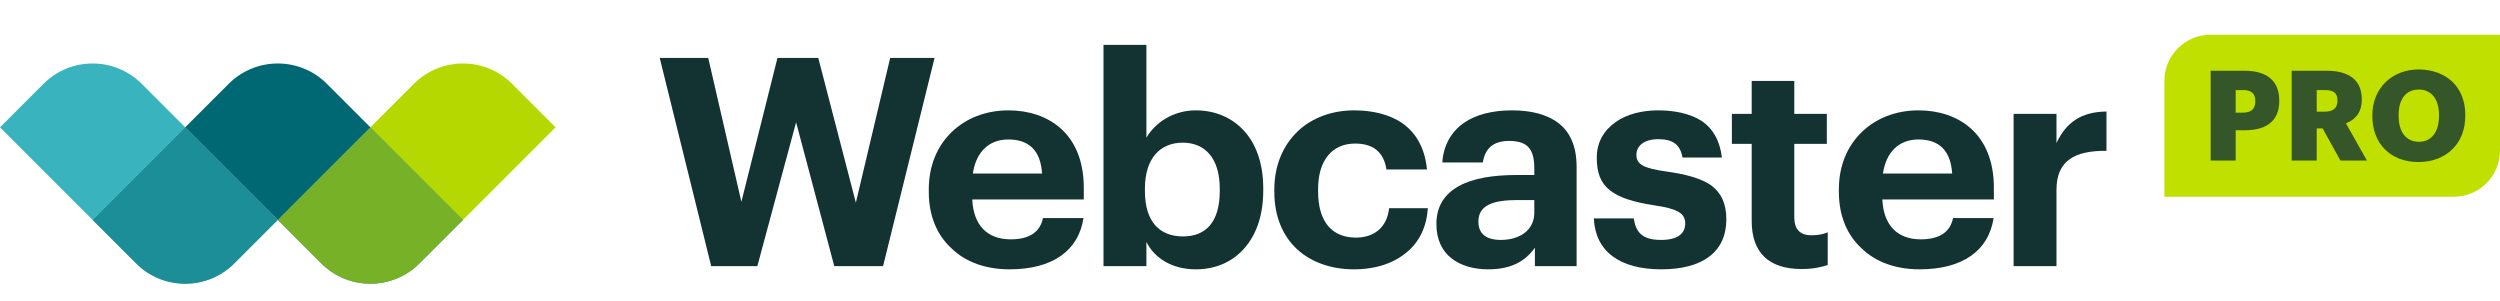 <?xml version="1.0" encoding="UTF-8"?> <svg xmlns="http://www.w3.org/2000/svg" width="216" height="26" viewBox="0 0 216 26" fill="none"> <path d="M32 11L35.758 7.243C38.101 4.899 41.9 4.899 44.243 7.243L48 11L40 19L32 11Z" fill="#B5D900"></path> <path d="M0 11L3.758 7.243C6.101 4.899 9.9 4.899 12.243 7.243L16 11L8 19L0 11Z" fill="#39B4BF"></path> <path d="M8 19L16 11L24 19L20.243 22.757C17.9 25.101 14.101 25.101 11.758 22.757L8 19Z" fill="#006872"></path> <path d="M8 19L16 11L24 19L20.243 22.757C17.9 25.101 14.101 25.101 11.758 22.757L8 19Z" fill="#39B4BF" fill-opacity="0.5"></path> <path d="M24 19L32.001 11L40.001 19L36.243 22.757C33.9 25.101 30.101 25.101 27.758 22.757L24 19Z" fill="#006872"></path> <path d="M24 19L32.001 11L40.001 19L36.243 22.757C33.9 25.101 30.101 25.101 27.758 22.757L24 19Z" fill="#B5D900" fill-opacity="0.65"></path> <path d="M16 11L19.758 7.243C22.101 4.899 25.9 4.899 28.243 7.243L32 11L24 19L16 11Z" fill="#006872"></path> <path d="M187 7C187 4.791 188.791 3 191 3H216V13C216 15.209 214.209 17 212 17H187V7Z" fill="#C0E000"></path> <g opacity="0.8"> <path d="M191 6.109V13.87H193.163V11.254H193.98C195.878 11.254 196.928 10.385 196.928 8.746V8.703C196.928 7.053 195.963 6.109 193.885 6.109H191ZM193.789 9.734H193.163V7.78H193.8C194.478 7.78 194.86 8.052 194.86 8.714V8.757C194.86 9.408 194.51 9.734 193.789 9.734Z" fill="#133333"></path> <path d="M198.001 6.109V13.87H200.164V11.091H200.674L202.211 13.87H204.502L202.689 10.657C203.484 10.342 204.057 9.734 204.057 8.616V8.573C204.057 6.923 202.964 6.109 200.97 6.109H198.001ZM200.864 9.647H200.164V7.78H200.875C201.586 7.78 201.957 8.019 201.957 8.659V8.703C201.957 9.322 201.596 9.647 200.864 9.647Z" fill="#133333"></path> <path d="M208.991 12.252C207.931 12.252 207.241 11.449 207.241 10.027V9.94C207.241 8.518 207.91 7.737 208.981 7.737C210.052 7.737 210.731 8.54 210.731 9.929V10.016C210.731 11.417 210.062 12.252 208.991 12.252ZM208.949 14C210.179 14 211.187 13.588 211.897 12.882C212.608 12.187 213 11.189 213 9.984V9.897C213 8.692 212.576 7.726 211.865 7.042C211.144 6.38 210.137 6 208.981 6C207.846 6 206.849 6.391 206.128 7.085C205.407 7.78 204.972 8.768 204.972 9.951V10.038C204.972 11.21 205.354 12.198 206.043 12.893C206.732 13.588 207.719 14 208.949 14Z" fill="#133333"></path> </g> <path d="M57 5.007L61.447 22.993H65.435L68.783 10.566L72.08 22.993H76.298L80.745 5.007H76.911L73.946 17.509L70.7 5.007H67.173L64.055 17.434L61.192 5.007H57Z" fill="#133333"></path> <path d="M87.224 23.27C90.904 23.27 93.179 21.685 93.614 18.843H90.112C89.882 19.95 89.064 20.679 87.326 20.679C85.281 20.679 84.105 19.446 84.003 17.233H93.639V16.226C93.639 13.887 92.872 12.201 91.671 11.12C90.47 10.038 88.859 9.535 87.121 9.535C85.179 9.535 83.466 10.214 82.24 11.396C80.987 12.604 80.246 14.289 80.246 16.377V16.579C80.246 18.692 80.987 20.352 82.24 21.484C83.466 22.666 85.204 23.27 87.224 23.27ZM90.035 14.994H84.054C84.335 13.107 85.46 12.051 87.121 12.051C88.885 12.051 89.907 12.981 90.035 14.994Z" fill="#133333"></path> <path d="M103.317 23.27C104.978 23.27 106.435 22.666 107.483 21.484C108.506 20.352 109.145 18.666 109.145 16.478V16.277C109.145 14.088 108.506 12.403 107.458 11.271C106.41 10.139 104.953 9.535 103.317 9.535C101.349 9.535 99.79 10.617 99.049 11.9V3.875H95.342V22.993H99.049V20.905C99.739 22.289 101.247 23.27 103.317 23.27ZM102.218 20.427C100.173 20.427 98.921 19.145 98.921 16.503V16.302C98.921 13.661 100.25 12.327 102.192 12.327C104.058 12.327 105.387 13.61 105.387 16.302V16.503C105.387 19.094 104.263 20.427 102.218 20.427Z" fill="#133333"></path> <path d="M116.976 23.27C118.919 23.27 120.453 22.717 121.552 21.786C122.651 20.88 123.264 19.572 123.366 17.987H120.018C119.839 19.698 118.663 20.528 117.155 20.528C115.085 20.528 113.884 19.17 113.884 16.528V16.327C113.884 13.812 115.136 12.403 117.079 12.403C118.638 12.403 119.558 13.132 119.788 14.642H123.29C123.111 12.755 122.318 11.472 121.194 10.667C120.044 9.862 118.536 9.535 117.002 9.535C115.085 9.535 113.372 10.164 112.12 11.346C110.868 12.554 110.101 14.264 110.101 16.377V16.579C110.101 18.717 110.842 20.402 112.069 21.534C113.296 22.666 115.034 23.27 116.976 23.27Z" fill="#133333"></path> <path d="M128.576 23.27C130.698 23.27 131.823 22.49 132.615 21.409V22.993H136.219V14.415C136.219 12.629 135.657 11.422 134.66 10.642C133.637 9.862 132.257 9.535 130.621 9.535C128.985 9.535 127.529 9.887 126.481 10.617C125.433 11.346 124.717 12.503 124.615 14.038H128.116C128.295 12.906 128.934 12.176 130.391 12.176C132.104 12.176 132.564 13.007 132.564 14.591V15.12H131.056C129.011 15.12 127.273 15.396 126.046 16.076C124.819 16.755 124.104 17.811 124.104 19.346C124.104 20.729 124.615 21.71 125.433 22.339C126.251 22.968 127.35 23.27 128.576 23.27ZM129.676 20.729C128.321 20.729 127.733 20.125 127.733 19.145C127.733 17.736 128.985 17.283 131.132 17.283H132.564V18.39C132.564 19.874 131.311 20.729 129.676 20.729Z" fill="#133333"></path> <path d="M143.533 23.27C147.086 23.27 149.156 21.786 149.156 18.943C149.156 17.535 148.671 16.629 147.827 16C146.933 15.396 145.629 15.044 143.968 14.818C142.025 14.541 141.386 14.214 141.386 13.384C141.386 12.579 142.076 12.025 143.278 12.025C144.581 12.025 145.169 12.528 145.374 13.61H148.773C148.594 12.101 147.955 11.069 147.009 10.441C146.013 9.812 144.709 9.535 143.252 9.535C141.897 9.535 140.543 9.862 139.597 10.541C138.6 11.246 137.961 12.252 137.961 13.635C137.961 14.918 138.294 15.824 139.111 16.453C139.904 17.082 141.131 17.459 142.894 17.736C144.837 18.012 145.604 18.39 145.604 19.295C145.604 20.201 144.939 20.729 143.508 20.729C141.872 20.729 141.335 20.05 141.156 18.868H137.706C137.833 21.71 139.929 23.27 143.533 23.27Z" fill="#133333"></path> <path d="M155.666 23.245C156.663 23.245 157.404 23.069 157.915 22.893V20.075C157.506 20.251 157.046 20.327 156.509 20.327C155.512 20.327 155.027 19.799 155.027 18.767V12.428H157.838V9.837H155.027V6.994H151.346V9.837H149.634V12.428H151.346V19.094C151.346 21.836 152.829 23.245 155.666 23.245Z" fill="#133333"></path> <path d="M165.856 23.27C169.536 23.27 171.811 21.685 172.246 18.843H168.744C168.514 19.95 167.696 20.679 165.958 20.679C163.913 20.679 162.737 19.446 162.635 17.233H172.271V16.226C172.271 13.887 171.504 12.201 170.303 11.12C169.102 10.038 167.491 9.535 165.753 9.535C163.811 9.535 162.098 10.214 160.872 11.396C159.619 12.604 158.878 14.289 158.878 16.377V16.579C158.878 18.692 159.619 20.352 160.872 21.484C162.098 22.666 163.836 23.27 165.856 23.27ZM168.667 14.994H162.686C162.967 13.107 164.092 12.051 165.753 12.051C167.517 12.051 168.539 12.981 168.667 14.994Z" fill="#133333"></path> <path d="M173.974 9.837V22.993H177.68V16.402C177.68 13.887 179.24 13.007 182 13.032V9.636C179.827 9.661 178.524 10.566 177.68 12.352V9.837H173.974Z" fill="#133333"></path> </svg> 